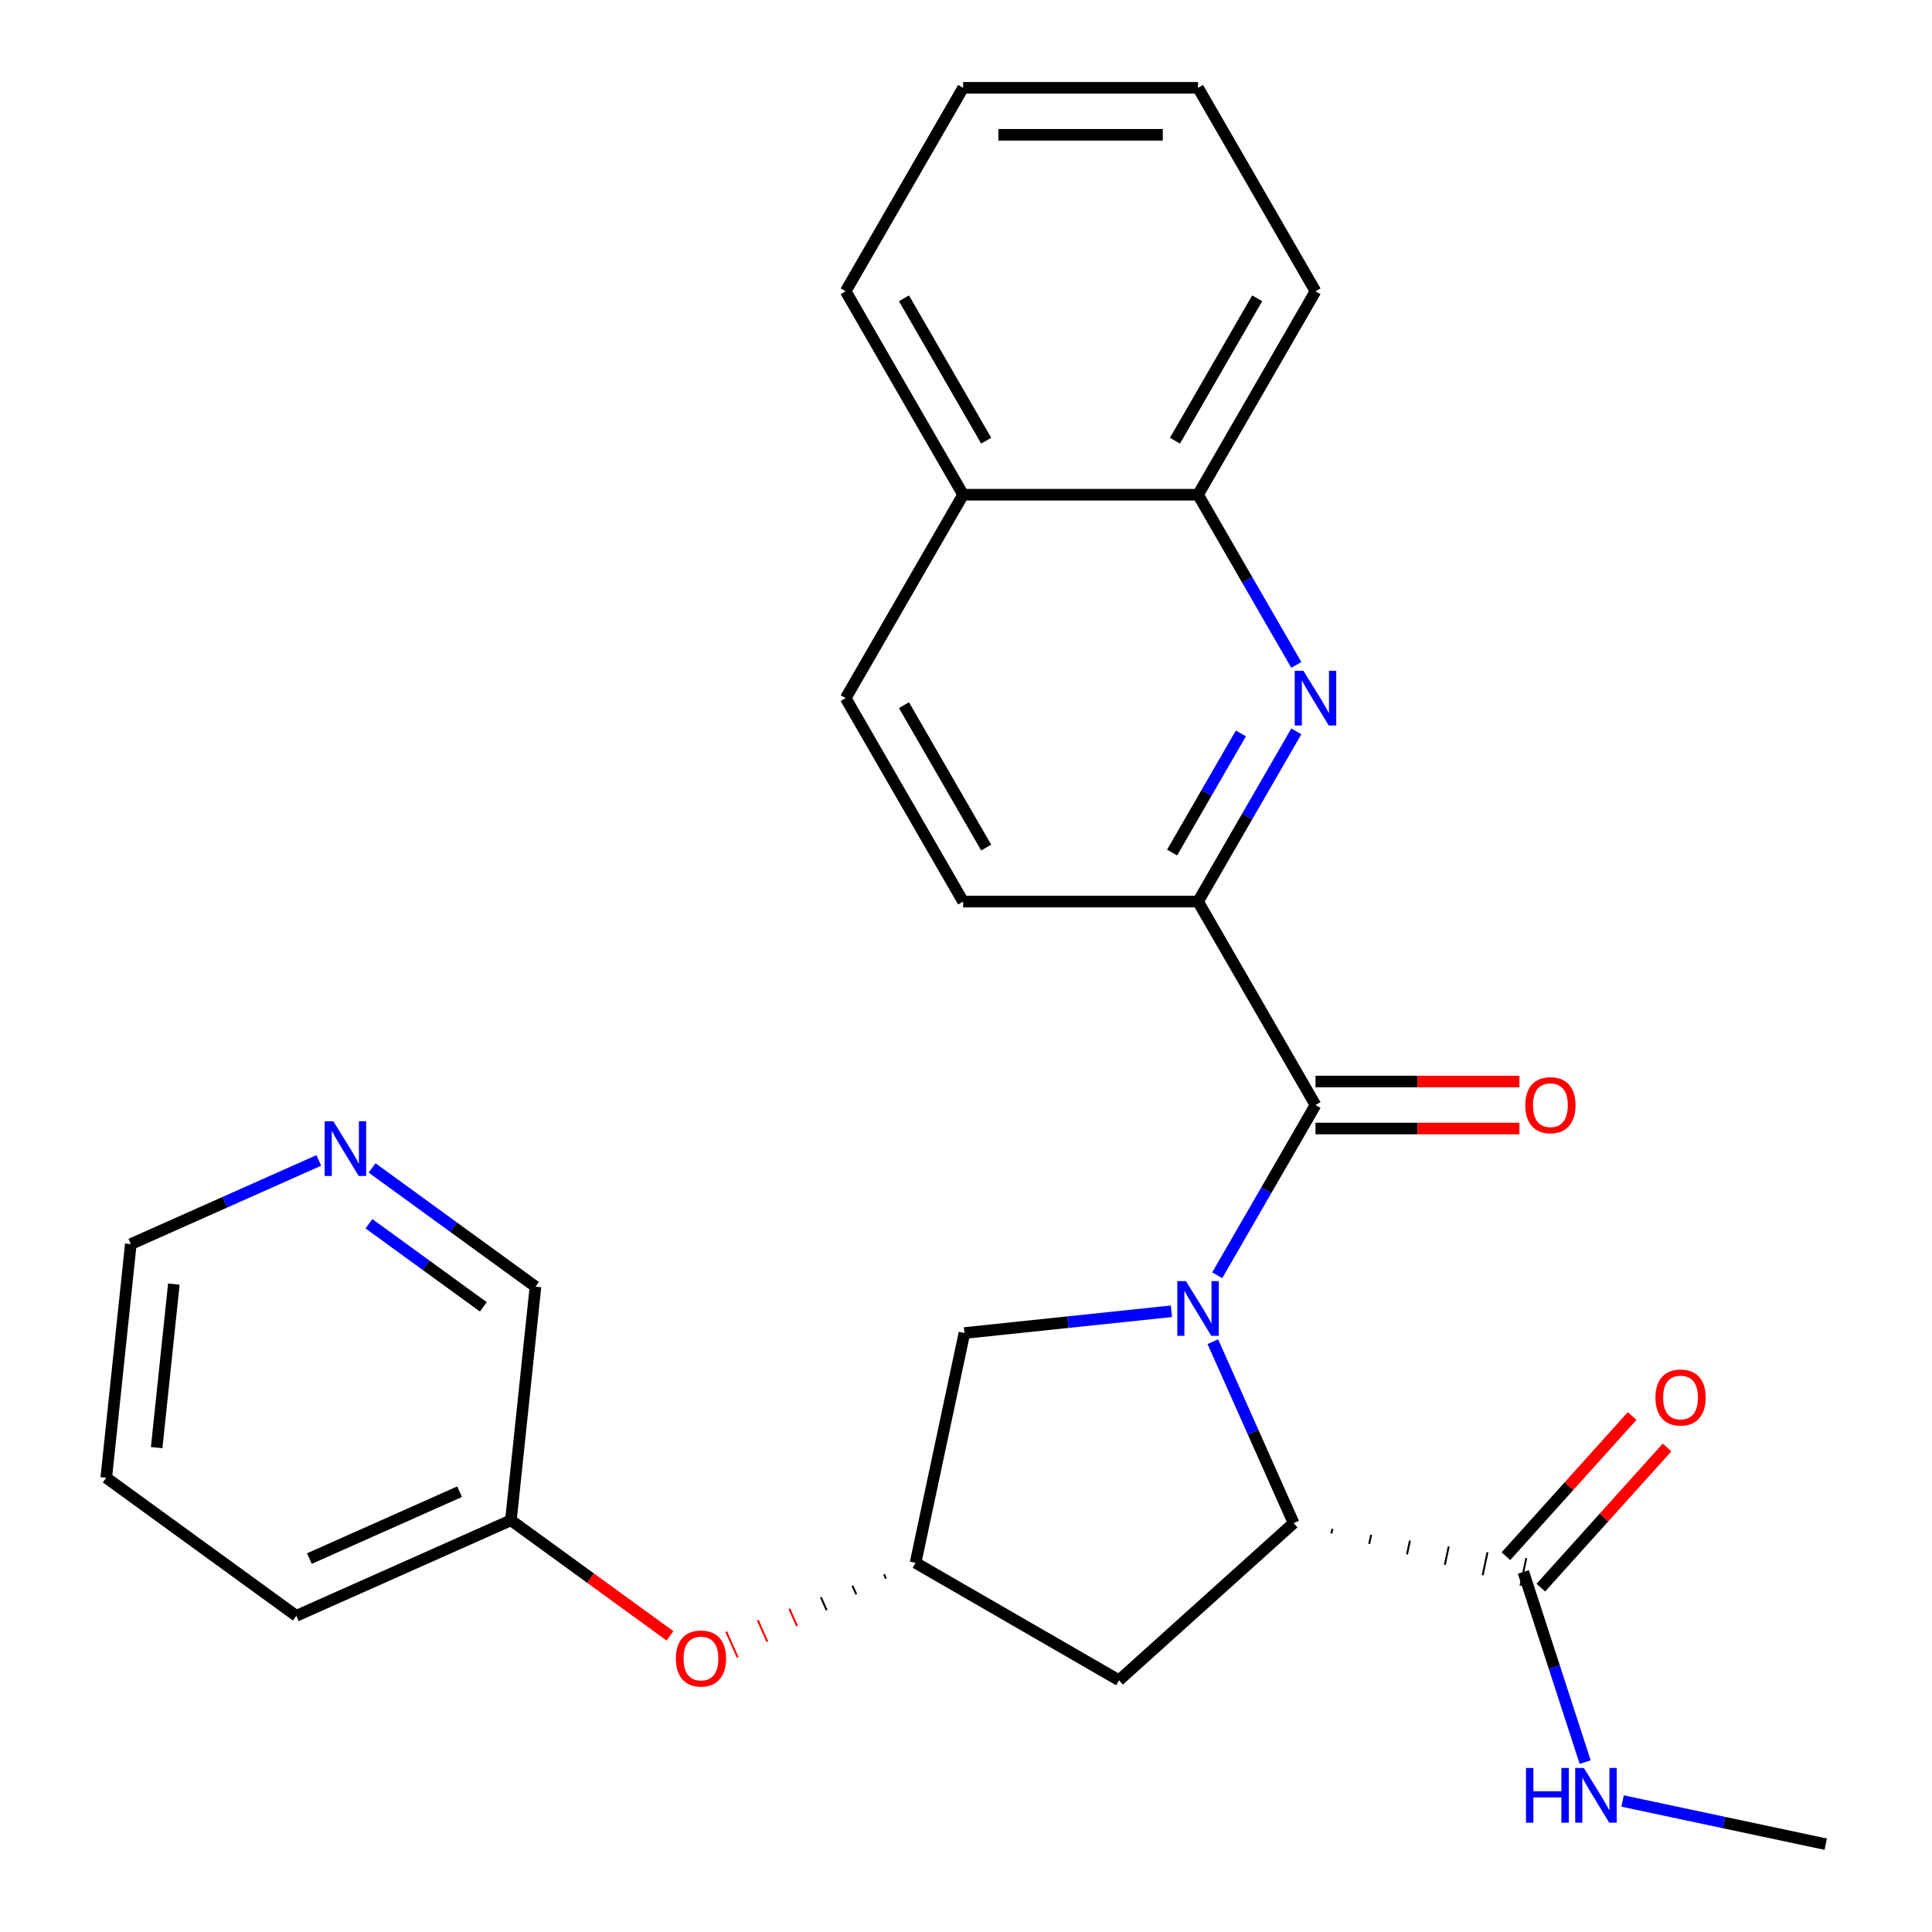 <?xml version='1.0' encoding='iso-8859-1'?>
<svg version='1.1' baseProfile='full'
              xmlns='http://www.w3.org/2000/svg'
                      xmlns:rdkit='http://www.rdkit.org/xml'
                      xmlns:xlink='http://www.w3.org/1999/xlink'
                  xml:space='preserve'
width='1000px' height='1000px' viewBox='0 0 1000 1000'>
<!-- END OF HEADER -->
<rect style='opacity:1.0;fill:#FFFFFF;stroke:none' width='1000' height='1000' x='0' y='0'> </rect>
<path class='bond-0' d='M 630.033,660.065 L 655.466,616.014' style='fill:none;fill-rule:evenodd;stroke:#0000FF;stroke-width:6px;stroke-linecap:butt;stroke-linejoin:miter;stroke-opacity:1' />
<path class='bond-0' d='M 655.466,616.014 L 680.899,571.963' style='fill:none;fill-rule:evenodd;stroke:#000000;stroke-width:6px;stroke-linecap:butt;stroke-linejoin:miter;stroke-opacity:1' />
<path class='bond-1' d='M 627.761,694.464 L 648.66,741.404' style='fill:none;fill-rule:evenodd;stroke:#0000FF;stroke-width:6px;stroke-linecap:butt;stroke-linejoin:miter;stroke-opacity:1' />
<path class='bond-1' d='M 648.66,741.404 L 669.559,788.344' style='fill:none;fill-rule:evenodd;stroke:#000000;stroke-width:6px;stroke-linecap:butt;stroke-linejoin:miter;stroke-opacity:1' />
<path class='bond-5' d='M 606.323,678.713 L 552.75,684.343' style='fill:none;fill-rule:evenodd;stroke:#0000FF;stroke-width:6px;stroke-linecap:butt;stroke-linejoin:miter;stroke-opacity:1' />
<path class='bond-5' d='M 552.75,684.343 L 499.177,689.974' style='fill:none;fill-rule:evenodd;stroke:#000000;stroke-width:6px;stroke-linecap:butt;stroke-linejoin:miter;stroke-opacity:1' />
<path class='bond-3' d='M 680.899,571.963 L 620.103,466.661' style='fill:none;fill-rule:evenodd;stroke:#000000;stroke-width:6px;stroke-linecap:butt;stroke-linejoin:miter;stroke-opacity:1' />
<path class='bond-9' d='M 680.899,584.122 L 733.675,584.122' style='fill:none;fill-rule:evenodd;stroke:#000000;stroke-width:6px;stroke-linecap:butt;stroke-linejoin:miter;stroke-opacity:1' />
<path class='bond-9' d='M 733.675,584.122 L 786.451,584.122' style='fill:none;fill-rule:evenodd;stroke:#FF0000;stroke-width:6px;stroke-linecap:butt;stroke-linejoin:miter;stroke-opacity:1' />
<path class='bond-9' d='M 680.899,559.804 L 733.675,559.804' style='fill:none;fill-rule:evenodd;stroke:#000000;stroke-width:6px;stroke-linecap:butt;stroke-linejoin:miter;stroke-opacity:1' />
<path class='bond-9' d='M 733.675,559.804 L 786.451,559.804' style='fill:none;fill-rule:evenodd;stroke:#FF0000;stroke-width:6px;stroke-linecap:butt;stroke-linejoin:miter;stroke-opacity:1' />
<path class='bond-4' d='M 689.128,793.747 L 689.634,791.368' style='fill:none;fill-rule:evenodd;stroke:#000000;stroke-width:1.0px;stroke-linecap:butt;stroke-linejoin:miter;stroke-opacity:1' />
<path class='bond-4' d='M 708.698,799.149 L 709.709,794.392' style='fill:none;fill-rule:evenodd;stroke:#000000;stroke-width:1.0px;stroke-linecap:butt;stroke-linejoin:miter;stroke-opacity:1' />
<path class='bond-4' d='M 728.268,804.552 L 729.785,797.416' style='fill:none;fill-rule:evenodd;stroke:#000000;stroke-width:1.0px;stroke-linecap:butt;stroke-linejoin:miter;stroke-opacity:1' />
<path class='bond-4' d='M 747.837,809.955 L 749.86,800.44' style='fill:none;fill-rule:evenodd;stroke:#000000;stroke-width:1.0px;stroke-linecap:butt;stroke-linejoin:miter;stroke-opacity:1' />
<path class='bond-4' d='M 767.407,815.358 L 769.935,803.464' style='fill:none;fill-rule:evenodd;stroke:#000000;stroke-width:1.0px;stroke-linecap:butt;stroke-linejoin:miter;stroke-opacity:1' />
<path class='bond-4' d='M 786.977,820.76 L 790.01,806.488' style='fill:none;fill-rule:evenodd;stroke:#000000;stroke-width:1.0px;stroke-linecap:butt;stroke-linejoin:miter;stroke-opacity:1' />
<path class='bond-6' d='M 669.559,788.344 L 579.198,869.705' style='fill:none;fill-rule:evenodd;stroke:#000000;stroke-width:6px;stroke-linecap:butt;stroke-linejoin:miter;stroke-opacity:1' />
<path class='bond-2' d='M 670.969,378.559 L 645.536,422.61' style='fill:none;fill-rule:evenodd;stroke:#0000FF;stroke-width:6px;stroke-linecap:butt;stroke-linejoin:miter;stroke-opacity:1' />
<path class='bond-2' d='M 645.536,422.61 L 620.103,466.661' style='fill:none;fill-rule:evenodd;stroke:#000000;stroke-width:6px;stroke-linecap:butt;stroke-linejoin:miter;stroke-opacity:1' />
<path class='bond-2' d='M 642.278,379.615 L 624.475,410.451' style='fill:none;fill-rule:evenodd;stroke:#0000FF;stroke-width:6px;stroke-linecap:butt;stroke-linejoin:miter;stroke-opacity:1' />
<path class='bond-2' d='M 624.475,410.451 L 606.672,441.287' style='fill:none;fill-rule:evenodd;stroke:#000000;stroke-width:6px;stroke-linecap:butt;stroke-linejoin:miter;stroke-opacity:1' />
<path class='bond-8' d='M 670.969,344.16 L 645.536,300.109' style='fill:none;fill-rule:evenodd;stroke:#0000FF;stroke-width:6px;stroke-linecap:butt;stroke-linejoin:miter;stroke-opacity:1' />
<path class='bond-8' d='M 645.536,300.109 L 620.103,256.058' style='fill:none;fill-rule:evenodd;stroke:#000000;stroke-width:6px;stroke-linecap:butt;stroke-linejoin:miter;stroke-opacity:1' />
<path class='bond-10' d='M 620.103,466.661 L 498.511,466.661' style='fill:none;fill-rule:evenodd;stroke:#000000;stroke-width:6px;stroke-linecap:butt;stroke-linejoin:miter;stroke-opacity:1' />
<path class='bond-11' d='M 797.53,821.76 L 830.197,785.48' style='fill:none;fill-rule:evenodd;stroke:#000000;stroke-width:6px;stroke-linecap:butt;stroke-linejoin:miter;stroke-opacity:1' />
<path class='bond-11' d='M 830.197,785.48 L 862.863,749.2' style='fill:none;fill-rule:evenodd;stroke:#FF0000;stroke-width:6px;stroke-linecap:butt;stroke-linejoin:miter;stroke-opacity:1' />
<path class='bond-11' d='M 779.458,805.488 L 812.124,769.208' style='fill:none;fill-rule:evenodd;stroke:#000000;stroke-width:6px;stroke-linecap:butt;stroke-linejoin:miter;stroke-opacity:1' />
<path class='bond-11' d='M 812.124,769.208 L 844.791,732.928' style='fill:none;fill-rule:evenodd;stroke:#FF0000;stroke-width:6px;stroke-linecap:butt;stroke-linejoin:miter;stroke-opacity:1' />
<path class='bond-16' d='M 788.494,813.624 L 804.486,862.845' style='fill:none;fill-rule:evenodd;stroke:#000000;stroke-width:6px;stroke-linecap:butt;stroke-linejoin:miter;stroke-opacity:1' />
<path class='bond-16' d='M 804.486,862.845 L 820.479,912.065' style='fill:none;fill-rule:evenodd;stroke:#0000FF;stroke-width:6px;stroke-linecap:butt;stroke-linejoin:miter;stroke-opacity:1' />
<path class='bond-7' d='M 499.177,689.974 L 473.897,808.909' style='fill:none;fill-rule:evenodd;stroke:#000000;stroke-width:6px;stroke-linecap:butt;stroke-linejoin:miter;stroke-opacity:1' />
<path class='bond-27' d='M 579.198,869.705 L 473.897,808.909' style='fill:none;fill-rule:evenodd;stroke:#000000;stroke-width:6px;stroke-linecap:butt;stroke-linejoin:miter;stroke-opacity:1' />
<path class='bond-12' d='M 457.562,814.851 L 458.551,817.072' style='fill:none;fill-rule:evenodd;stroke:#000000;stroke-width:1.0px;stroke-linecap:butt;stroke-linejoin:miter;stroke-opacity:1' />
<path class='bond-12' d='M 441.228,820.792 L 443.206,825.235' style='fill:none;fill-rule:evenodd;stroke:#000000;stroke-width:1.0px;stroke-linecap:butt;stroke-linejoin:miter;stroke-opacity:1' />
<path class='bond-12' d='M 424.893,826.734 L 427.861,833.399' style='fill:none;fill-rule:evenodd;stroke:#000000;stroke-width:1.0px;stroke-linecap:butt;stroke-linejoin:miter;stroke-opacity:1' />
<path class='bond-12' d='M 408.559,832.675 L 412.515,841.562' style='fill:none;fill-rule:evenodd;stroke:#FF0000;stroke-width:1.0px;stroke-linecap:butt;stroke-linejoin:miter;stroke-opacity:1' />
<path class='bond-12' d='M 392.224,838.617 L 397.17,849.725' style='fill:none;fill-rule:evenodd;stroke:#FF0000;stroke-width:1.0px;stroke-linecap:butt;stroke-linejoin:miter;stroke-opacity:1' />
<path class='bond-12' d='M 375.89,844.559 L 381.824,857.888' style='fill:none;fill-rule:evenodd;stroke:#FF0000;stroke-width:1.0px;stroke-linecap:butt;stroke-linejoin:miter;stroke-opacity:1' />
<path class='bond-20' d='M 620.103,256.058 L 680.899,150.756' style='fill:none;fill-rule:evenodd;stroke:#000000;stroke-width:6px;stroke-linecap:butt;stroke-linejoin:miter;stroke-opacity:1' />
<path class='bond-20' d='M 608.162,228.103 L 650.719,154.392' style='fill:none;fill-rule:evenodd;stroke:#000000;stroke-width:6px;stroke-linecap:butt;stroke-linejoin:miter;stroke-opacity:1' />
<path class='bond-28' d='M 620.103,256.058 L 498.511,256.058' style='fill:none;fill-rule:evenodd;stroke:#000000;stroke-width:6px;stroke-linecap:butt;stroke-linejoin:miter;stroke-opacity:1' />
<path class='bond-15' d='M 498.511,466.661 L 437.715,361.359' style='fill:none;fill-rule:evenodd;stroke:#000000;stroke-width:6px;stroke-linecap:butt;stroke-linejoin:miter;stroke-opacity:1' />
<path class='bond-15' d='M 510.452,438.707 L 467.895,364.995' style='fill:none;fill-rule:evenodd;stroke:#000000;stroke-width:6px;stroke-linecap:butt;stroke-linejoin:miter;stroke-opacity:1' />
<path class='bond-17' d='M 346.777,846.711 L 305.612,816.803' style='fill:none;fill-rule:evenodd;stroke:#FF0000;stroke-width:6px;stroke-linecap:butt;stroke-linejoin:miter;stroke-opacity:1' />
<path class='bond-17' d='M 305.612,816.803 L 264.447,786.895' style='fill:none;fill-rule:evenodd;stroke:#000000;stroke-width:6px;stroke-linecap:butt;stroke-linejoin:miter;stroke-opacity:1' />
<path class='bond-13' d='M 192.567,604.511 L 234.862,635.24' style='fill:none;fill-rule:evenodd;stroke:#0000FF;stroke-width:6px;stroke-linecap:butt;stroke-linejoin:miter;stroke-opacity:1' />
<path class='bond-13' d='M 234.862,635.24 L 277.157,665.969' style='fill:none;fill-rule:evenodd;stroke:#000000;stroke-width:6px;stroke-linecap:butt;stroke-linejoin:miter;stroke-opacity:1' />
<path class='bond-13' d='M 190.962,633.404 L 220.568,654.914' style='fill:none;fill-rule:evenodd;stroke:#0000FF;stroke-width:6px;stroke-linecap:butt;stroke-linejoin:miter;stroke-opacity:1' />
<path class='bond-13' d='M 220.568,654.914 L 250.175,676.424' style='fill:none;fill-rule:evenodd;stroke:#000000;stroke-width:6px;stroke-linecap:butt;stroke-linejoin:miter;stroke-opacity:1' />
<path class='bond-29' d='M 165.007,600.634 L 116.357,622.295' style='fill:none;fill-rule:evenodd;stroke:#0000FF;stroke-width:6px;stroke-linecap:butt;stroke-linejoin:miter;stroke-opacity:1' />
<path class='bond-29' d='M 116.357,622.295 L 67.707,643.955' style='fill:none;fill-rule:evenodd;stroke:#000000;stroke-width:6px;stroke-linecap:butt;stroke-linejoin:miter;stroke-opacity:1' />
<path class='bond-14' d='M 498.511,256.058 L 437.715,361.359' style='fill:none;fill-rule:evenodd;stroke:#000000;stroke-width:6px;stroke-linecap:butt;stroke-linejoin:miter;stroke-opacity:1' />
<path class='bond-22' d='M 498.511,256.058 L 437.715,150.756' style='fill:none;fill-rule:evenodd;stroke:#000000;stroke-width:6px;stroke-linecap:butt;stroke-linejoin:miter;stroke-opacity:1' />
<path class='bond-22' d='M 510.452,228.103 L 467.895,154.392' style='fill:none;fill-rule:evenodd;stroke:#000000;stroke-width:6px;stroke-linecap:butt;stroke-linejoin:miter;stroke-opacity:1' />
<path class='bond-21' d='M 839.847,932.194 L 892.425,943.37' style='fill:none;fill-rule:evenodd;stroke:#0000FF;stroke-width:6px;stroke-linecap:butt;stroke-linejoin:miter;stroke-opacity:1' />
<path class='bond-21' d='M 892.425,943.37 L 945.002,954.545' style='fill:none;fill-rule:evenodd;stroke:#000000;stroke-width:6px;stroke-linecap:butt;stroke-linejoin:miter;stroke-opacity:1' />
<path class='bond-18' d='M 264.447,786.895 L 277.157,665.969' style='fill:none;fill-rule:evenodd;stroke:#000000;stroke-width:6px;stroke-linecap:butt;stroke-linejoin:miter;stroke-opacity:1' />
<path class='bond-23' d='M 264.447,786.895 L 153.368,836.351' style='fill:none;fill-rule:evenodd;stroke:#000000;stroke-width:6px;stroke-linecap:butt;stroke-linejoin:miter;stroke-opacity:1' />
<path class='bond-23' d='M 237.894,772.097 L 160.138,806.716' style='fill:none;fill-rule:evenodd;stroke:#000000;stroke-width:6px;stroke-linecap:butt;stroke-linejoin:miter;stroke-opacity:1' />
<path class='bond-19' d='M 67.707,643.955 L 54.998,764.881' style='fill:none;fill-rule:evenodd;stroke:#000000;stroke-width:6px;stroke-linecap:butt;stroke-linejoin:miter;stroke-opacity:1' />
<path class='bond-19' d='M 89.986,664.636 L 81.089,749.284' style='fill:none;fill-rule:evenodd;stroke:#000000;stroke-width:6px;stroke-linecap:butt;stroke-linejoin:miter;stroke-opacity:1' />
<path class='bond-25' d='M 680.899,150.756 L 620.103,45.455' style='fill:none;fill-rule:evenodd;stroke:#000000;stroke-width:6px;stroke-linecap:butt;stroke-linejoin:miter;stroke-opacity:1' />
<path class='bond-26' d='M 437.715,150.756 L 498.511,45.455' style='fill:none;fill-rule:evenodd;stroke:#000000;stroke-width:6px;stroke-linecap:butt;stroke-linejoin:miter;stroke-opacity:1' />
<path class='bond-24' d='M 153.368,836.351 L 54.998,764.881' style='fill:none;fill-rule:evenodd;stroke:#000000;stroke-width:6px;stroke-linecap:butt;stroke-linejoin:miter;stroke-opacity:1' />
<path class='bond-30' d='M 620.103,45.455 L 498.511,45.455' style='fill:none;fill-rule:evenodd;stroke:#000000;stroke-width:6px;stroke-linecap:butt;stroke-linejoin:miter;stroke-opacity:1' />
<path class='bond-30' d='M 601.864,69.773 L 516.75,69.773' style='fill:none;fill-rule:evenodd;stroke:#000000;stroke-width:6px;stroke-linecap:butt;stroke-linejoin:miter;stroke-opacity:1' />
<path  class='atom-0' d='M 613.843 663.104
L 623.123 678.104
Q 624.043 679.584, 625.523 682.264
Q 627.003 684.944, 627.083 685.104
L 627.083 663.104
L 630.843 663.104
L 630.843 691.424
L 626.963 691.424
L 617.003 675.024
Q 615.843 673.104, 614.603 670.904
Q 613.403 668.704, 613.043 668.024
L 613.043 691.424
L 609.363 691.424
L 609.363 663.104
L 613.843 663.104
' fill='#0000FF'/>
<path  class='atom-3' d='M 674.639 347.199
L 683.919 362.199
Q 684.839 363.679, 686.319 366.359
Q 687.799 369.039, 687.879 369.199
L 687.879 347.199
L 691.639 347.199
L 691.639 375.519
L 687.759 375.519
L 677.799 359.119
Q 676.639 357.199, 675.399 354.999
Q 674.199 352.799, 673.839 352.119
L 673.839 375.519
L 670.159 375.519
L 670.159 347.199
L 674.639 347.199
' fill='#0000FF'/>
<path  class='atom-10' d='M 789.491 572.043
Q 789.491 565.243, 792.851 561.443
Q 796.211 557.643, 802.491 557.643
Q 808.771 557.643, 812.131 561.443
Q 815.491 565.243, 815.491 572.043
Q 815.491 578.923, 812.091 582.843
Q 808.691 586.723, 802.491 586.723
Q 796.251 586.723, 792.851 582.843
Q 789.491 578.963, 789.491 572.043
M 802.491 583.523
Q 806.811 583.523, 809.131 580.643
Q 811.491 577.723, 811.491 572.043
Q 811.491 566.483, 809.131 563.683
Q 806.811 560.843, 802.491 560.843
Q 798.171 560.843, 795.811 563.643
Q 793.491 566.443, 793.491 572.043
Q 793.491 577.763, 795.811 580.643
Q 798.171 583.523, 802.491 583.523
' fill='#FF0000'/>
<path  class='atom-12' d='M 856.854 723.344
Q 856.854 716.544, 860.214 712.744
Q 863.574 708.944, 869.854 708.944
Q 876.134 708.944, 879.494 712.744
Q 882.854 716.544, 882.854 723.344
Q 882.854 730.224, 879.454 734.144
Q 876.054 738.024, 869.854 738.024
Q 863.614 738.024, 860.214 734.144
Q 856.854 730.264, 856.854 723.344
M 869.854 734.824
Q 874.174 734.824, 876.494 731.944
Q 878.854 729.024, 878.854 723.344
Q 878.854 717.784, 876.494 714.984
Q 874.174 712.144, 869.854 712.144
Q 865.534 712.144, 863.174 714.944
Q 860.854 717.744, 860.854 723.344
Q 860.854 729.064, 863.174 731.944
Q 865.534 734.824, 869.854 734.824
' fill='#FF0000'/>
<path  class='atom-13' d='M 349.817 858.445
Q 349.817 851.645, 353.177 847.845
Q 356.537 844.045, 362.817 844.045
Q 369.097 844.045, 372.457 847.845
Q 375.817 851.645, 375.817 858.445
Q 375.817 865.325, 372.417 869.245
Q 369.017 873.125, 362.817 873.125
Q 356.577 873.125, 353.177 869.245
Q 349.817 865.365, 349.817 858.445
M 362.817 869.925
Q 367.137 869.925, 369.457 867.045
Q 371.817 864.125, 371.817 858.445
Q 371.817 852.885, 369.457 850.085
Q 367.137 847.245, 362.817 847.245
Q 358.497 847.245, 356.137 850.045
Q 353.817 852.845, 353.817 858.445
Q 353.817 864.165, 356.137 867.045
Q 358.497 869.925, 362.817 869.925
' fill='#FF0000'/>
<path  class='atom-14' d='M 172.527 580.339
L 181.807 595.339
Q 182.727 596.819, 184.207 599.499
Q 185.687 602.179, 185.767 602.339
L 185.767 580.339
L 189.527 580.339
L 189.527 608.659
L 185.647 608.659
L 175.687 592.259
Q 174.527 590.339, 173.287 588.139
Q 172.087 585.939, 171.727 585.259
L 171.727 608.659
L 168.047 608.659
L 168.047 580.339
L 172.527 580.339
' fill='#0000FF'/>
<path  class='atom-17' d='M 789.848 915.105
L 793.688 915.105
L 793.688 927.145
L 808.168 927.145
L 808.168 915.105
L 812.008 915.105
L 812.008 943.425
L 808.168 943.425
L 808.168 930.345
L 793.688 930.345
L 793.688 943.425
L 789.848 943.425
L 789.848 915.105
' fill='#0000FF'/>
<path  class='atom-17' d='M 819.808 915.105
L 829.088 930.105
Q 830.008 931.585, 831.488 934.265
Q 832.968 936.945, 833.048 937.105
L 833.048 915.105
L 836.808 915.105
L 836.808 943.425
L 832.928 943.425
L 822.968 927.025
Q 821.808 925.105, 820.568 922.905
Q 819.368 920.705, 819.008 920.025
L 819.008 943.425
L 815.328 943.425
L 815.328 915.105
L 819.808 915.105
' fill='#0000FF'/>
</svg>
